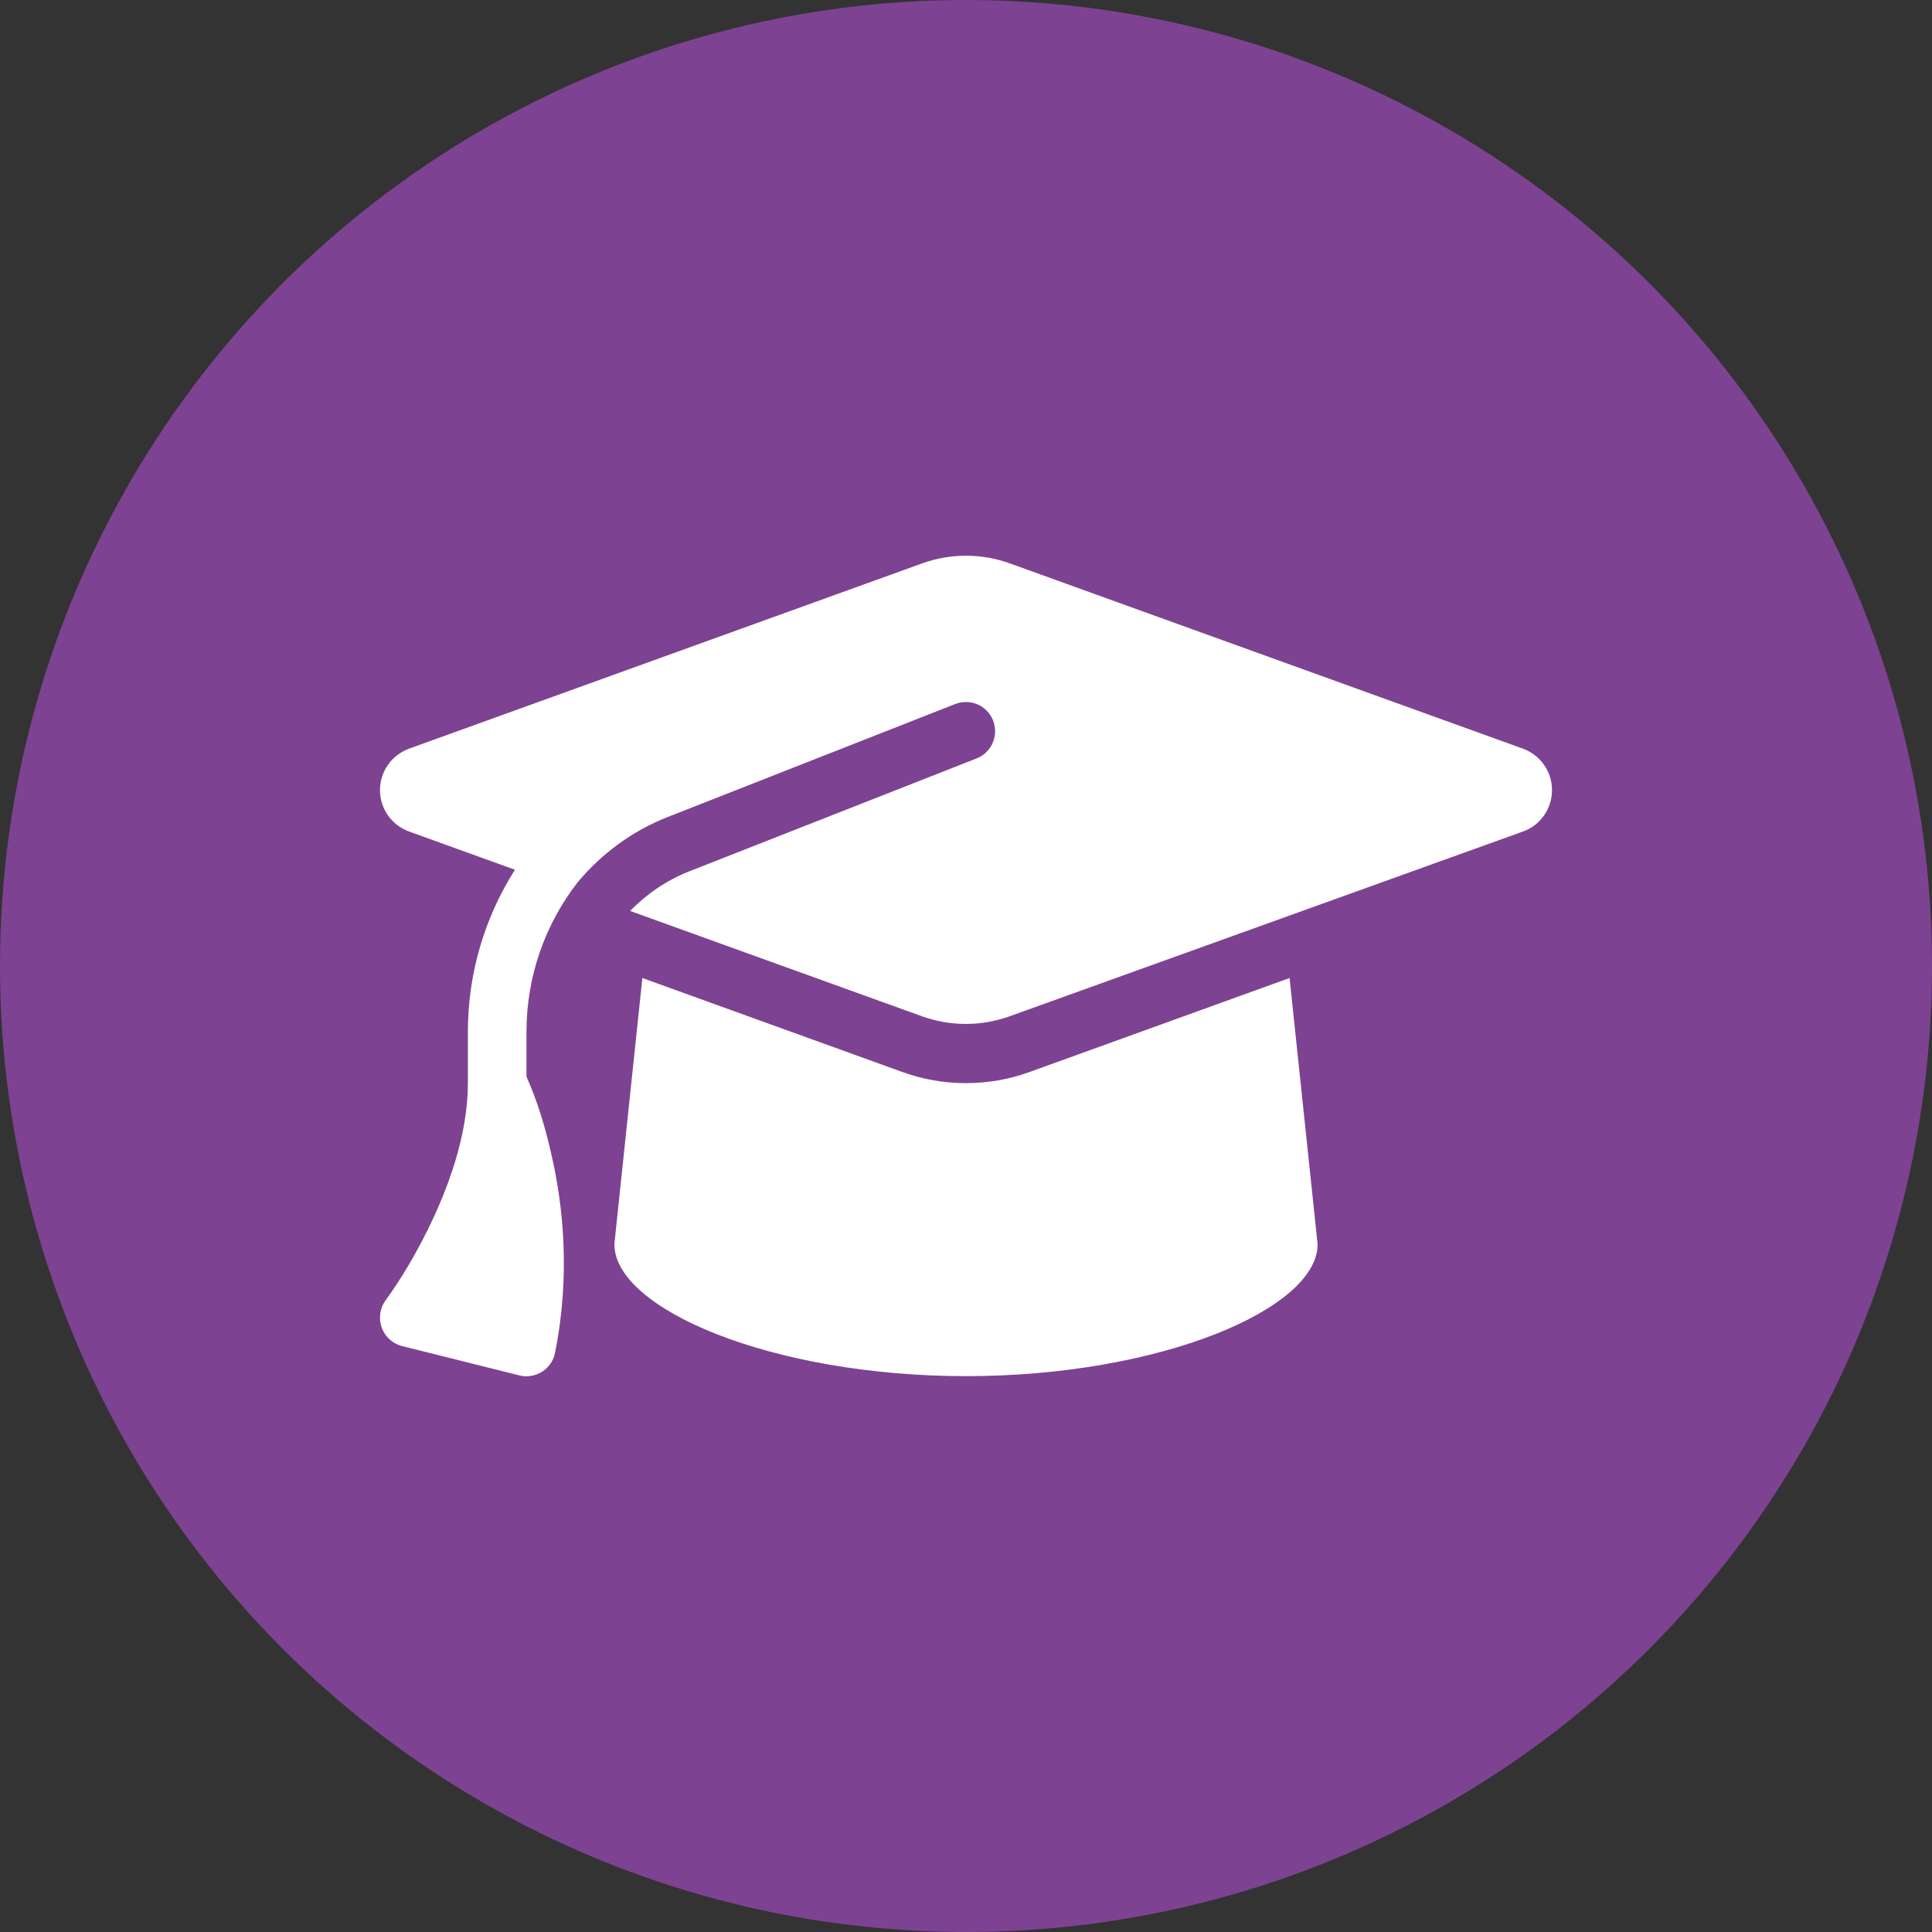 <svg xmlns="http://www.w3.org/2000/svg" id="uuid-926603ec-d751-4674-81f7-0b6ad291bb0d" viewBox="0 0 783 783"><rect x="0" y="0" width="783" height="783" fill="#333333" stroke="none"/><defs><style>.uuid-da75c60e-11ad-4b15-ad94-35538974b4b7{fill:#7e4292;}.uuid-da75c60e-11ad-4b15-ad94-35538974b4b7,.uuid-0649eebb-77b1-46a7-b924-a5838937163b{stroke-width:0px;}.uuid-0649eebb-77b1-46a7-b924-a5838937163b{fill:#fff;}</style></defs><g id="uuid-d59cb64a-4807-4628-b7cd-9bdf1ec847c0"><circle class="uuid-da75c60e-11ad-4b15-ad94-35538974b4b7" cx="391.5" cy="391.5" r="391.5"></circle><path class="uuid-0649eebb-77b1-46a7-b924-a5838937163b" d="M391.51,225.22c-6.01,0-11.95,1.04-17.59,3.04l-208.19,75.18c-7.05,2.6-11.73,9.28-11.73,16.77s4.68,14.18,11.73,16.77l42.97,15.51c-12.17,19.15-19.07,41.79-19.07,65.61v20.86c0,21.08-8.02,42.82-16.55,59.97-4.82,9.65-10.32,19.15-16.7,27.91-2.38,3.19-3.04,7.35-1.71,11.13,1.34,3.79,4.45,6.61,8.31,7.57l47.5,11.88c3.12.82,6.46.22,9.2-1.48s4.68-4.53,5.27-7.72c6.38-31.77,3.19-60.27-1.56-80.68-2.38-10.54-5.57-21.3-10.02-31.17v-18.26c0-22.41,7.57-43.57,20.71-60.49,9.57-11.5,21.97-20.78,36.52-26.5l116.52-45.79c6.09-2.38,12.99.59,15.36,6.68s-.59,12.99-6.68,15.36l-116.52,45.79c-9.2,3.64-17.29,9.2-23.9,16.03l118.45,42.75c5.64,2,11.58,3.04,17.59,3.04s11.95-1.04,17.59-3.04l208.26-74.96c7.05-2.52,11.73-9.28,11.73-16.77s-4.68-14.18-11.73-16.77l-208.19-75.18c-5.64-2-11.58-3.04-17.59-3.04ZM249,504.28c0,26.2,63.83,53.44,142.5,53.44s142.5-27.24,142.5-53.44l-11.36-107.91-105.54,38.15c-8.24,2.97-16.92,4.45-25.61,4.45s-17.44-1.48-25.61-4.45l-105.54-38.15-11.36,107.91Z"></path></g></svg>